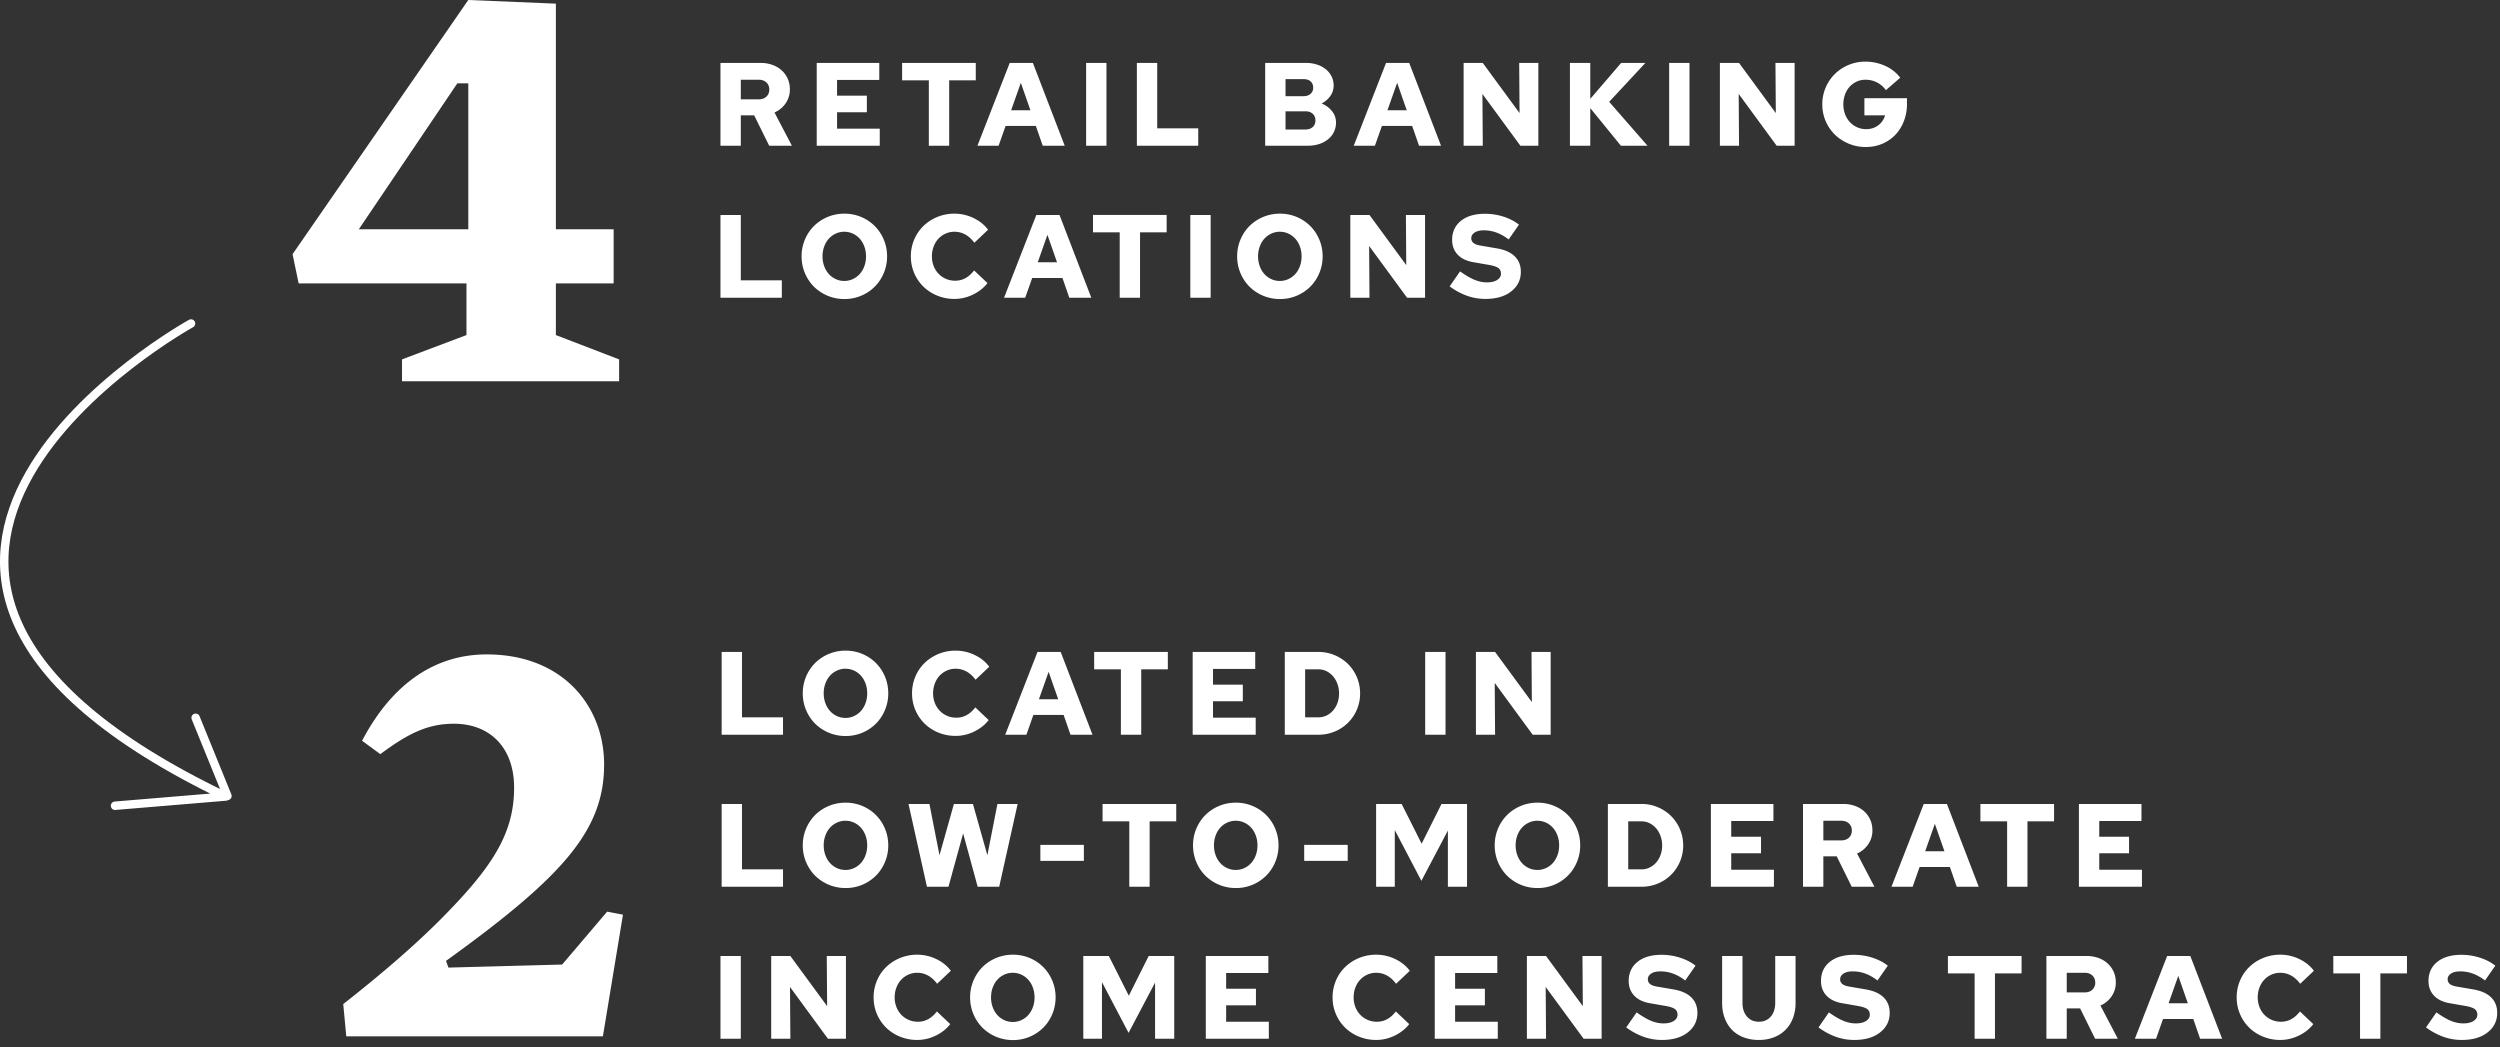 <svg viewBox="0 0 296 124" xmlns="http://www.w3.org/2000/svg" fill-rule="evenodd" clip-rule="evenodd" stroke-linecap="round" stroke-linejoin="round" stroke-miterlimit="1.5"><rect x="0" y="0" width="296" height="124" fill="#333333" stroke="none"/><path d="M73.303 45.144v-2.592l-7.488-2.88v-6.12h6.84v-6.408h-6.84V.432L55.447 0 34.639 30.096l.72 3.456h19.872v6.12l-7.632 2.88v2.592h25.704zm-17.856-18h-12.96l11.664-17.28h1.296v17.28zM87.711 17.252v-3.598h1.582l1.778 3.598h2.688l-2.058-3.934c.55-.243.991-.607 1.323-1.092a2.863 2.863 0 00.497-1.652 3.04 3.04 0 00-.259-1.26 2.965 2.965 0 00-.714-.987 3.272 3.272 0 00-1.092-.644 4.06 4.06 0 00-1.393-.231h-4.76v9.8h2.408zm2.128-5.488h-2.128V9.44h2.128c.373 0 .674.107.903.322.228.215.343.495.343.84s-.115.625-.343.84c-.229.215-.53.322-.903.322zm14.323 5.488v-2.016h-5.054V13.29h3.528v-1.96h-3.528V9.468h4.998V7.452H96.7v9.8h7.462zm8.22 0V9.51h3.15V7.452h-8.722V9.51h3.164v7.742h2.408zm5.853 0l.826-2.338h3.584l.812 2.338h2.604l-3.766-9.8h-2.744l-3.822 9.8h2.506zm3.766-4.2h-2.282l1.148-3.248 1.134 3.248zm9.004 4.2v-9.8h-2.408v9.8h2.408zm10.866 0v-2.058h-4.858V7.452h-2.408v9.8h7.266zm12.995 0c.485 0 .931-.068 1.337-.203a3.227 3.227 0 001.05-.567 2.501 2.501 0 00.931-1.974c0-.504-.159-.954-.476-1.351a2.986 2.986 0 00-1.232-.903 2.88 2.88 0 001.036-.889c.261-.369.392-.782.392-1.239 0-.383-.082-.74-.245-1.071a2.544 2.544 0 00-.672-.847 3.243 3.243 0 00-1.029-.553 4.108 4.108 0 00-1.316-.203h-4.844v9.8h5.068zm-.504-5.866h-2.156V9.37h2.156c.345 0 .618.091.819.273.2.182.301.427.301.735a.94.94 0 01-.308.728c-.206.187-.476.28-.812.28zm.196 3.948h-2.352v-2.156h2.352c.364 0 .653.098.868.294.214.196.322.457.322.784s-.108.588-.322.784c-.215.196-.504.294-.868.294zm8.233 1.918l.826-2.338h3.584l.812 2.338h2.604l-3.766-9.8h-2.744l-3.822 9.8h2.506zm3.766-4.2h-2.282l1.148-3.248 1.134 3.248zm9.004 4.2l-.042-6.132 4.494 6.132h2.128v-9.8h-2.268l.042 5.936-4.354-5.936h-2.268v9.8h2.268zm12.727 0V12.8l3.626 4.452h3.15l-4.536-5.194 4.284-4.606h-2.87l-3.654 4.256V7.452h-2.408v9.8h2.408zm11.748 0v-9.8h-2.408v9.8h2.408zm5.867 0l-.042-6.132 4.494 6.132h2.128v-9.8h-2.268l.042 5.936-4.354-5.936h-2.268v9.8h2.268zm15.01.154c.7 0 1.351-.128 1.953-.385a4.576 4.576 0 001.547-1.064 4.909 4.909 0 001.008-1.617 5.555 5.555 0 00.364-2.03v-.686h-5.04v2.03h2.45a2.164 2.164 0 01-.805 1.176c-.406.308-.884.462-1.435.462-.383 0-.74-.075-1.071-.224a2.652 2.652 0 01-.861-.616 2.792 2.792 0 01-.567-.931 3.296 3.296 0 01-.203-1.169c0-.411.065-.796.196-1.155s.313-.667.546-.924c.233-.257.511-.46.833-.609.322-.149.67-.224 1.043-.224.476 0 .922.103 1.337.308.415.205.777.513 1.085.924l1.694-1.47a4.509 4.509 0 00-1.792-1.407 5.611 5.611 0 00-2.324-.497 5.145 5.145 0 00-3.626 1.463 5.051 5.051 0 00-1.085 1.603 4.962 4.962 0 00-.399 1.988 4.989 4.989 0 001.491 3.591 5.232 5.232 0 003.661 1.463zM92.569 35.252v-2.058h-4.858v-7.742h-2.408v9.8h7.266zm7.407.154a5.04 5.04 0 003.591-1.463c.453-.453.81-.989 1.071-1.61a5.042 5.042 0 00.392-1.981c0-.7-.13-1.36-.392-1.981a4.975 4.975 0 00-1.071-1.61 5.04 5.04 0 00-3.591-1.463 5.096 5.096 0 00-3.605 1.463 5.007 5.007 0 00-1.071 1.61 5.06 5.06 0 00-.392 1.981c0 .7.131 1.36.392 1.981a5.007 5.007 0 001.071 1.61 5.096 5.096 0 003.605 1.463zm-.014-2.142c-.364 0-.704-.075-1.022-.224a2.52 2.52 0 01-.819-.609 2.845 2.845 0 01-.539-.924 3.367 3.367 0 01-.196-1.155c0-.411.066-.796.196-1.155.131-.359.311-.667.539-.924a2.52 2.52 0 01.819-.609 2.377 2.377 0 011.022-.224c.364 0 .705.075 1.022.224a2.5 2.5 0 01.819.609c.229.257.409.565.539.924.131.359.196.744.196 1.155 0 .411-.065.796-.196 1.155a2.81 2.81 0 01-.539.924 2.5 2.5 0 01-.819.609 2.374 2.374 0 01-1.022.224zm13.05 2.128c.756 0 1.489-.173 2.198-.518.709-.345 1.279-.798 1.708-1.358l-1.582-1.498c-.308.401-.649.705-1.022.91a2.488 2.488 0 01-1.218.308c-.392 0-.756-.072-1.092-.217a2.661 2.661 0 01-.875-.602 2.776 2.776 0 01-.581-.917 3.099 3.099 0 01-.21-1.148c0-.411.068-.796.203-1.155s.322-.667.56-.924c.238-.257.52-.46.847-.609a2.534 2.534 0 011.064-.224c.457 0 .884.11 1.281.329.397.219.754.544 1.071.973l1.624-1.54c-.429-.579-1.003-1.041-1.722-1.386a5.148 5.148 0 00-2.254-.518 5.27 5.27 0 00-2.037.392 5.166 5.166 0 00-1.638 1.064 4.882 4.882 0 00-1.092 1.603 5.013 5.013 0 00-.399 1.995c0 .709.133 1.372.399 1.988a4.965 4.965 0 001.085 1.596A5.057 5.057 0 00110.968 35a5.323 5.323 0 002.044.392zm8.373-.14l.826-2.338h3.584l.812 2.338h2.604l-3.766-9.8h-2.744l-3.822 9.8h2.506zm3.766-4.2h-2.282l1.148-3.248 1.134 3.248zm9.83 4.2V27.51h3.15v-2.058h-8.722v2.058h3.164v7.742h2.408zm8.36 0v-9.8h-2.408v9.8h2.408zm8.205.154a5.044 5.044 0 003.591-1.463c.453-.453.81-.989 1.071-1.61a5.06 5.06 0 00.392-1.981c0-.7-.131-1.36-.392-1.981a4.975 4.975 0 00-1.071-1.61 5.044 5.044 0 00-3.591-1.463 5.096 5.096 0 00-3.605 1.463c-.453.453-.81.989-1.071 1.61a5.06 5.06 0 00-.392 1.981c0 .7.131 1.36.392 1.981a4.975 4.975 0 001.071 1.61 5.096 5.096 0 003.605 1.463zm-.014-2.142c-.364 0-.705-.075-1.022-.224a2.52 2.52 0 01-.819-.609 2.827 2.827 0 01-.539-.924 3.343 3.343 0 01-.196-1.155c0-.411.065-.796.196-1.155s.31-.667.539-.924a2.52 2.52 0 01.819-.609 2.374 2.374 0 011.022-.224c.364 0 .705.075 1.022.224.317.149.59.352.819.609.229.257.408.565.539.924.131.359.196.744.196 1.155 0 .411-.065.796-.196 1.155s-.31.667-.539.924a2.52 2.52 0 01-.819.609 2.374 2.374 0 01-1.022.224zm10.614 1.988l-.042-6.132 4.494 6.132h2.128v-9.8h-2.268l.042 5.936-4.354-5.936h-2.268v9.8h2.268zm13.735.14c1.279 0 2.296-.299 3.052-.896.756-.597 1.134-1.367 1.134-2.31 0-.747-.238-1.356-.714-1.827-.476-.471-1.171-.786-2.086-.945l-1.96-.336c-.392-.065-.674-.168-.847-.308a.7.7 0 01-.259-.574c0-.261.131-.481.392-.658.262-.177.63-.266 1.106-.266.514 0 1.011.089 1.491.266.481.177.959.448 1.435.812l1.218-1.75c-.504-.401-1.11-.716-1.82-.945a7.108 7.108 0 00-2.198-.343c-1.213 0-2.165.28-2.856.84-.69.56-1.036 1.311-1.036 2.254 0 .681.208 1.251.623 1.708.416.457 1.011.761 1.785.91l2.086.364c.476.093.81.215 1.001.364.192.149.287.369.287.658 0 .299-.149.544-.448.735-.298.191-.704.287-1.218.287-.476 0-.956-.098-1.442-.294-.485-.196-1.064-.532-1.736-1.008l-1.232 1.778a8.03 8.03 0 002.023 1.099 6.43 6.43 0 002.219.385z" fill="#fff" fill-rule="nonzero"/><g fill="#fff" fill-rule="nonzero"><path d="M71.383 122.698l2.376-14.4-1.872-.36-5.328 6.264-13.464.36-.288-.792c13.896-10.008 18.72-15.48 18.72-23.256 0-6.912-4.896-13.032-13.896-13.032-6.624 0-11.52 4.032-14.76 10.224l2.16 1.584c3.384-2.52 5.688-3.6 8.712-3.6 4.32 0 7.128 2.88 7.128 7.56 0 4.824-2.016 8.568-6.984 13.824-3.168 3.384-7.2 7.056-13.248 11.808l.36 3.816h30.384zM92.709 86.99v-2.058h-4.858V77.19h-2.408v9.8h7.266zm7.407.154a5.04 5.04 0 003.591-1.463c.453-.453.81-.989 1.071-1.61a5.042 5.042 0 00.392-1.981c0-.7-.13-1.36-.392-1.981a4.975 4.975 0 00-1.071-1.61 5.04 5.04 0 00-3.591-1.463 5.096 5.096 0 00-3.605 1.463 5.007 5.007 0 00-1.071 1.61 5.06 5.06 0 00-.392 1.981c0 .7.131 1.36.392 1.981a5.007 5.007 0 001.071 1.61 5.096 5.096 0 003.605 1.463zm-.014-2.142c-.364 0-.704-.075-1.022-.224a2.52 2.52 0 01-.819-.609 2.845 2.845 0 01-.539-.924 3.367 3.367 0 01-.196-1.155c0-.411.066-.796.196-1.155.131-.359.311-.667.539-.924a2.52 2.52 0 01.819-.609 2.377 2.377 0 011.022-.224c.364 0 .705.075 1.022.224a2.5 2.5 0 01.819.609c.229.257.409.565.539.924.131.359.196.744.196 1.155 0 .411-.065.796-.196 1.155a2.81 2.81 0 01-.539.924 2.5 2.5 0 01-.819.609 2.374 2.374 0 01-1.022.224zm13.05 2.128c.756 0 1.489-.173 2.198-.518.709-.345 1.279-.798 1.708-1.358l-1.582-1.498c-.308.401-.649.705-1.022.91a2.488 2.488 0 01-1.218.308c-.392 0-.756-.072-1.092-.217a2.661 2.661 0 01-.875-.602 2.776 2.776 0 01-.581-.917 3.099 3.099 0 01-.21-1.148c0-.411.068-.796.203-1.155s.322-.667.56-.924c.238-.257.52-.46.847-.609a2.534 2.534 0 011.064-.224c.457 0 .884.11 1.281.329.397.219.754.544 1.071.973l1.624-1.54c-.429-.579-1.003-1.041-1.722-1.386a5.148 5.148 0 00-2.254-.518 5.27 5.27 0 00-2.037.392 5.166 5.166 0 00-1.638 1.064 4.882 4.882 0 00-1.092 1.603 5.013 5.013 0 00-.399 1.995c0 .709.133 1.372.399 1.988a4.965 4.965 0 001.085 1.596 5.057 5.057 0 001.638 1.064 5.323 5.323 0 002.044.392zm8.373-.14l.826-2.338h3.584l.812 2.338h2.604l-3.766-9.8h-2.744l-3.822 9.8h2.506zm3.766-4.2h-2.282l1.148-3.248 1.134 3.248zm9.83 4.2v-7.742h3.15V77.19h-8.722v2.058h3.164v7.742h2.408zm13.554 0v-2.016h-5.054v-1.946h3.528v-1.96h-3.528v-1.862h4.998V77.19h-7.406v9.8h7.462zm7.435 0c.681 0 1.323-.126 1.925-.378a4.877 4.877 0 001.568-1.036 4.878 4.878 0 001.435-3.458c0-.691-.128-1.337-.385-1.939a4.854 4.854 0 00-1.05-1.561 4.978 4.978 0 00-3.493-1.428h-3.99v9.8h3.99zm0-2.058h-1.582v-5.684h1.582c.336 0 .653.075.952.224.299.149.558.352.777.609.219.257.392.56.518.91s.189.726.189 1.127a3.2 3.2 0 01-.189 1.106 2.832 2.832 0 01-.518.896c-.219.252-.478.45-.777.595a2.152 2.152 0 01-.952.217zm15.039 2.058v-9.8h-2.408v9.8h2.408zm5.868 0l-.042-6.132 4.494 6.132h2.128v-9.8h-2.268l.042 5.936-4.354-5.936h-2.268v9.8h2.268zm-84.308 18v-2.058h-4.858V95.19h-2.408v9.8h7.266zm7.407.154a5.04 5.04 0 003.591-1.463c.453-.453.81-.989 1.071-1.61a5.042 5.042 0 00.392-1.981c0-.7-.13-1.36-.392-1.981a4.975 4.975 0 00-1.071-1.61 5.04 5.04 0 00-3.591-1.463 5.096 5.096 0 00-3.605 1.463 5.007 5.007 0 00-1.071 1.61 5.06 5.06 0 00-.392 1.981c0 .7.131 1.36.392 1.981a5.007 5.007 0 001.071 1.61 5.096 5.096 0 003.605 1.463zm-.014-2.142c-.364 0-.704-.075-1.022-.224a2.52 2.52 0 01-.819-.609 2.845 2.845 0 01-.539-.924 3.367 3.367 0 01-.196-1.155c0-.411.066-.796.196-1.155.131-.359.311-.667.539-.924a2.52 2.52 0 01.819-.609 2.377 2.377 0 011.022-.224c.364 0 .705.075 1.022.224a2.5 2.5 0 01.819.609c.229.257.409.565.539.924.131.359.196.744.196 1.155 0 .411-.065.796-.196 1.155a2.81 2.81 0 01-.539.924 2.5 2.5 0 01-.819.609 2.374 2.374 0 01-1.022.224zm12.196 1.988l1.736-6.314 1.722 6.314h2.548l2.184-9.8h-2.394l-1.19 6.076-1.708-6.076h-2.254l-1.708 6.076-1.19-6.076h-2.478l2.184 9.8h2.548zm16.031-3.066v-1.89h-5.152v1.89h5.152zm7.786 3.066v-7.742h3.15V95.19h-8.722v2.058h3.164v7.742h2.408zm10.208.154a5.044 5.044 0 003.591-1.463 5.007 5.007 0 001.071-1.61 5.06 5.06 0 00.392-1.981c0-.7-.131-1.36-.392-1.981a5.007 5.007 0 00-1.071-1.61 5.044 5.044 0 00-3.591-1.463 5.09 5.09 0 00-3.605 1.463c-.453.453-.81.989-1.071 1.61a5.042 5.042 0 00-.392 1.981c0 .7.13 1.36.392 1.981a4.975 4.975 0 001.071 1.61 5.09 5.09 0 003.605 1.463zm-.014-2.142c-.364 0-.705-.075-1.022-.224a2.5 2.5 0 01-.819-.609 2.81 2.81 0 01-.539-.924 3.343 3.343 0 01-.196-1.155c0-.411.065-.796.196-1.155.13-.359.31-.667.539-.924a2.5 2.5 0 01.819-.609 2.374 2.374 0 011.022-.224c.364 0 .704.075 1.022.224.317.149.59.352.819.609.228.257.408.565.539.924.13.359.196.744.196 1.155 0 .411-.066.796-.196 1.155a2.845 2.845 0 01-.539.924 2.52 2.52 0 01-.819.609 2.377 2.377 0 01-1.022.224zm13.259-1.078v-1.89h-5.152v1.89h5.152zm5.574 3.066v-6.706l3.15 6.006 3.136-5.95v6.65h2.268v-9.8h-3.024l-2.352 4.704-2.366-4.704h-3.024v9.8h2.212zm16.899.154a5.04 5.04 0 003.591-1.463c.453-.453.81-.989 1.071-1.61a5.042 5.042 0 00.392-1.981c0-.7-.13-1.36-.392-1.981a4.975 4.975 0 00-1.071-1.61 5.04 5.04 0 00-3.591-1.463 5.096 5.096 0 00-3.605 1.463 5.007 5.007 0 00-1.071 1.61 5.06 5.06 0 00-.392 1.981c0 .7.131 1.36.392 1.981a5.007 5.007 0 001.071 1.61 5.096 5.096 0 003.605 1.463zm-.014-2.142c-.364 0-.704-.075-1.022-.224a2.52 2.52 0 01-.819-.609 2.845 2.845 0 01-.539-.924 3.367 3.367 0 01-.196-1.155c0-.411.066-.796.196-1.155.131-.359.311-.667.539-.924a2.52 2.52 0 01.819-.609 2.377 2.377 0 011.022-.224c.364 0 .705.075 1.022.224a2.5 2.5 0 01.819.609c.229.257.409.565.539.924.131.359.196.744.196 1.155 0 .411-.065.796-.196 1.155a2.81 2.81 0 01-.539.924 2.5 2.5 0 01-.819.609 2.374 2.374 0 01-1.022.224zm12.336 1.988c.681 0 1.323-.126 1.925-.378a4.887 4.887 0 001.568-1.036 4.878 4.878 0 001.435-3.458 4.902 4.902 0 00-1.435-3.5 4.99 4.99 0 00-1.568-1.043 4.852 4.852 0 00-1.925-.385h-3.99v9.8h3.99zm0-2.058h-1.582v-5.684h1.582c.336 0 .653.075.952.224.298.149.557.352.777.609.219.257.392.56.518.91s.189.726.189 1.127a3.2 3.2 0 01-.189 1.106 2.832 2.832 0 01-.518.896c-.22.252-.479.45-.777.595a2.152 2.152 0 01-.952.217zm15.667 2.058v-2.016h-5.054v-1.946h3.528v-1.96h-3.528v-1.862h4.998V95.19h-7.406v9.8h7.462zm5.854 0v-3.598h1.582l1.778 3.598h2.688l-2.058-3.934a3.064 3.064 0 001.323-1.092 2.863 2.863 0 00.497-1.652c0-.457-.086-.877-.259-1.26a2.965 2.965 0 00-.714-.987 3.252 3.252 0 00-1.092-.644 4.06 4.06 0 00-1.393-.231h-4.76v9.8h2.408zm2.128-5.488h-2.128v-2.324h2.128c.373 0 .674.107.903.322.229.215.343.495.343.84s-.114.625-.343.84c-.229.215-.53.322-.903.322zm8.443 5.488l.826-2.338h3.584l.812 2.338h2.604l-3.766-9.8h-2.744l-3.822 9.8h2.506zm3.766-4.2h-2.282l1.148-3.248 1.134 3.248zm9.83 4.2v-7.742h3.15V95.19h-8.722v2.058h3.164v7.742h2.408zm13.554 0v-2.016h-5.054v-1.946h3.528v-1.96h-3.528v-1.862h4.998V95.19h-7.406v9.8h7.462zm-165.894 18v-9.8h-2.408v9.8h2.408zm5.867 0l-.042-6.132 4.494 6.132h2.128v-9.8H97.89l.042 5.936-4.354-5.936H91.31v9.8h2.268zm15.024.14c.756 0 1.489-.173 2.198-.518.709-.345 1.279-.798 1.708-1.358l-1.582-1.498c-.308.401-.649.705-1.022.91a2.488 2.488 0 01-1.218.308c-.392 0-.756-.072-1.092-.217a2.661 2.661 0 01-.875-.602 2.776 2.776 0 01-.581-.917 3.099 3.099 0 01-.21-1.148c0-.411.068-.796.203-1.155s.322-.667.56-.924c.238-.257.52-.46.847-.609a2.534 2.534 0 011.064-.224c.457 0 .884.11 1.281.329.397.219.754.544 1.071.973l1.624-1.54c-.429-.579-1.003-1.041-1.722-1.386a5.148 5.148 0 00-2.254-.518 5.27 5.27 0 00-2.037.392 5.166 5.166 0 00-1.638 1.064 4.882 4.882 0 00-1.092 1.603 5.013 5.013 0 00-.399 1.995c0 .709.133 1.372.399 1.988a4.965 4.965 0 001.085 1.596 5.057 5.057 0 001.638 1.064 5.323 5.323 0 002.044.392zm11.327.014a5.04 5.04 0 003.591-1.463c.453-.453.81-.989 1.071-1.61a5.042 5.042 0 00.392-1.981c0-.7-.13-1.36-.392-1.981a4.975 4.975 0 00-1.071-1.61 5.04 5.04 0 00-3.591-1.463 5.096 5.096 0 00-3.605 1.463 5.007 5.007 0 00-1.071 1.61 5.06 5.06 0 00-.392 1.981c0 .7.131 1.36.392 1.981a5.007 5.007 0 001.071 1.61 5.096 5.096 0 003.605 1.463zm-.014-2.142c-.364 0-.704-.075-1.022-.224a2.52 2.52 0 01-.819-.609 2.845 2.845 0 01-.539-.924 3.367 3.367 0 01-.196-1.155c0-.411.066-.796.196-1.155.131-.359.311-.667.539-.924a2.52 2.52 0 01.819-.609 2.377 2.377 0 011.022-.224c.364 0 .705.075 1.022.224a2.5 2.5 0 01.819.609c.229.257.409.565.539.924.131.359.196.744.196 1.155 0 .411-.065.796-.196 1.155a2.81 2.81 0 01-.539.924 2.5 2.5 0 01-.819.609 2.374 2.374 0 01-1.022.224zm10.558 1.988v-6.706l3.15 6.006 3.136-5.95v6.65h2.268v-9.8h-3.024l-2.352 4.704-2.366-4.704h-3.024v9.8h2.212zm19.756 0v-2.016h-5.054v-1.946h3.528v-1.96h-3.528v-1.862h4.998v-2.016h-7.406v9.8h7.462zm12.715.14c.756 0 1.488-.173 2.198-.518.709-.345 1.278-.798 1.708-1.358l-1.582-1.498c-.308.401-.649.705-1.022.91-.374.205-.78.308-1.218.308-.392 0-.756-.072-1.092-.217a2.661 2.661 0 01-.875-.602 2.76 2.76 0 01-.581-.917 3.099 3.099 0 01-.21-1.148c0-.411.067-.796.203-1.155.135-.359.322-.667.56-.924.238-.257.52-.46.847-.609a2.53 2.53 0 011.064-.224c.457 0 .884.11 1.281.329.396.219.753.544 1.071.973l1.624-1.54c-.43-.579-1.004-1.041-1.722-1.386a5.148 5.148 0 00-2.254-.518 5.27 5.27 0 00-2.037.392 5.166 5.166 0 00-1.638 1.064 4.882 4.882 0 00-1.092 1.603 5.013 5.013 0 00-.399 1.995c0 .709.133 1.372.399 1.988a4.95 4.95 0 001.085 1.596 5.057 5.057 0 001.638 1.064 5.32 5.32 0 002.044.392zm14.393-.14v-2.016h-5.054v-1.946h3.528v-1.96h-3.528v-1.862h4.998v-2.016h-7.406v9.8h7.462zm5.714 0l-.042-6.132 4.494 6.132h2.128v-9.8h-2.268l.042 5.936-4.354-5.936h-2.268v9.8h2.268zm13.735.14c1.279 0 2.296-.299 3.052-.896.756-.597 1.134-1.367 1.134-2.31 0-.747-.238-1.356-.714-1.827-.476-.471-1.171-.786-2.086-.945l-1.96-.336c-.392-.065-.674-.168-.847-.308a.7.7 0 01-.259-.574c0-.261.131-.481.392-.658.262-.177.63-.266 1.106-.266.514 0 1.011.089 1.491.266.481.177.959.448 1.435.812l1.218-1.75c-.504-.401-1.11-.716-1.82-.945a7.108 7.108 0 00-2.198-.343c-1.213 0-2.165.28-2.856.84-.69.56-1.036 1.311-1.036 2.254 0 .681.208 1.251.623 1.708.416.457 1.011.761 1.785.91l2.086.364c.476.093.81.215 1.001.364.192.149.287.369.287.658 0 .299-.149.544-.448.735-.298.191-.704.287-1.218.287-.476 0-.956-.098-1.442-.294-.485-.196-1.064-.532-1.736-1.008l-1.232 1.778a8.03 8.03 0 002.023 1.099 6.43 6.43 0 002.219.385zm11.454 0a4.9 4.9 0 001.799-.315c.537-.21.994-.506 1.372-.889.378-.383.67-.845.875-1.386a5.062 5.062 0 00.308-1.806v-5.544h-2.408v5.544c0 .672-.175 1.213-.525 1.624-.35.411-.819.616-1.407.616-.588 0-1.059-.205-1.414-.616-.355-.411-.532-.952-.532-1.624v-5.544H203.9v5.544c0 .672.103 1.279.308 1.82.205.541.495 1.003.868 1.386s.828.677 1.365.882a5.008 5.008 0 001.799.308zm11.313 0c1.279 0 2.296-.299 3.052-.896.756-.597 1.134-1.367 1.134-2.31 0-.747-.238-1.356-.714-1.827-.476-.471-1.171-.786-2.086-.945l-1.96-.336c-.392-.065-.674-.168-.847-.308a.7.7 0 01-.259-.574c0-.261.131-.481.392-.658.262-.177.63-.266 1.106-.266.514 0 1.011.089 1.491.266.481.177.959.448 1.435.812l1.218-1.75c-.504-.401-1.11-.716-1.82-.945a7.108 7.108 0 00-2.198-.343c-1.213 0-2.165.28-2.856.84-.69.56-1.036 1.311-1.036 2.254 0 .681.208 1.251.623 1.708.416.457 1.011.761 1.785.91l2.086.364c.476.093.81.215 1.001.364.192.149.287.369.287.658 0 .299-.149.544-.448.735-.298.191-.704.287-1.218.287-.476 0-.956-.098-1.442-.294-.485-.196-1.064-.532-1.736-1.008l-1.232 1.778a8.03 8.03 0 002.023 1.099 6.43 6.43 0 002.219.385zm16.65-.14v-7.742h3.15v-2.058h-8.722v2.058h3.164v7.742h2.408zm8.499 0v-3.598h1.582l1.778 3.598h2.688l-2.058-3.934a3.064 3.064 0 001.323-1.092 2.863 2.863 0 00.497-1.652c0-.457-.086-.877-.259-1.26a2.965 2.965 0 00-.714-.987 3.252 3.252 0 00-1.092-.644 4.06 4.06 0 00-1.393-.231h-4.76v9.8h2.408zm2.128-5.488h-2.128v-2.324h2.128c.373 0 .674.107.903.322.229.215.343.495.343.84s-.114.625-.343.84c-.229.215-.53.322-.903.322zm8.444 5.488l.826-2.338h3.584l.812 2.338h2.604l-3.766-9.8h-2.744l-3.822 9.8h2.506zm3.766-4.2h-2.282l1.148-3.248 1.134 3.248zm10.949 4.34c.756 0 1.489-.173 2.198-.518.71-.345 1.279-.798 1.708-1.358l-1.582-1.498c-.308.401-.648.705-1.022.91a2.488 2.488 0 01-1.218.308c-.392 0-.756-.072-1.092-.217a2.672 2.672 0 01-1.456-1.519 3.099 3.099 0 01-.21-1.148c0-.411.068-.796.203-1.155.136-.359.322-.667.56-.924.238-.257.521-.46.847-.609a2.537 2.537 0 011.064-.224c.458 0 .885.11 1.281.329.397.219.754.544 1.071.973l1.624-1.54c-.429-.579-1.003-1.041-1.722-1.386a5.145 5.145 0 00-2.254-.518 5.27 5.27 0 00-2.037.392 5.166 5.166 0 00-1.638 1.064 4.882 4.882 0 00-1.092 1.603 5.013 5.013 0 00-.399 1.995c0 .709.133 1.372.399 1.988a4.965 4.965 0 001.085 1.596 5.078 5.078 0 001.638 1.064 5.323 5.323 0 002.044.392zm11.846-.14v-7.742h3.15v-2.058h-8.722v2.058h3.164v7.742h2.408zm9.647.14c1.279 0 2.296-.299 3.052-.896.756-.597 1.134-1.367 1.134-2.31 0-.747-.238-1.356-.714-1.827-.476-.471-1.171-.786-2.086-.945l-1.96-.336c-.392-.065-.674-.168-.847-.308a.7.7 0 01-.259-.574c0-.261.131-.481.392-.658.262-.177.63-.266 1.106-.266.514 0 1.011.089 1.491.266.481.177.959.448 1.435.812l1.218-1.75c-.504-.401-1.11-.716-1.82-.945a7.108 7.108 0 00-2.198-.343c-1.213 0-2.165.28-2.856.84-.69.56-1.036 1.311-1.036 2.254 0 .681.208 1.251.623 1.708.416.457 1.011.761 1.785.91l2.086.364c.476.093.81.215 1.001.364.192.149.287.369.287.658 0 .299-.149.544-.448.735-.298.191-.704.287-1.218.287-.476 0-.956-.098-1.442-.294-.485-.196-1.064-.532-1.736-1.008l-1.232 1.778a8.03 8.03 0 002.023 1.099 6.43 6.43 0 002.219.385z"/></g><g fill="none" stroke="#fff"><path d="M22.618 38.304s-52.409 28.905 4.122 56.003L13.62 95.4M26.928 94.239l-3.764-9.254 3.764 9.254z"/></g></svg>